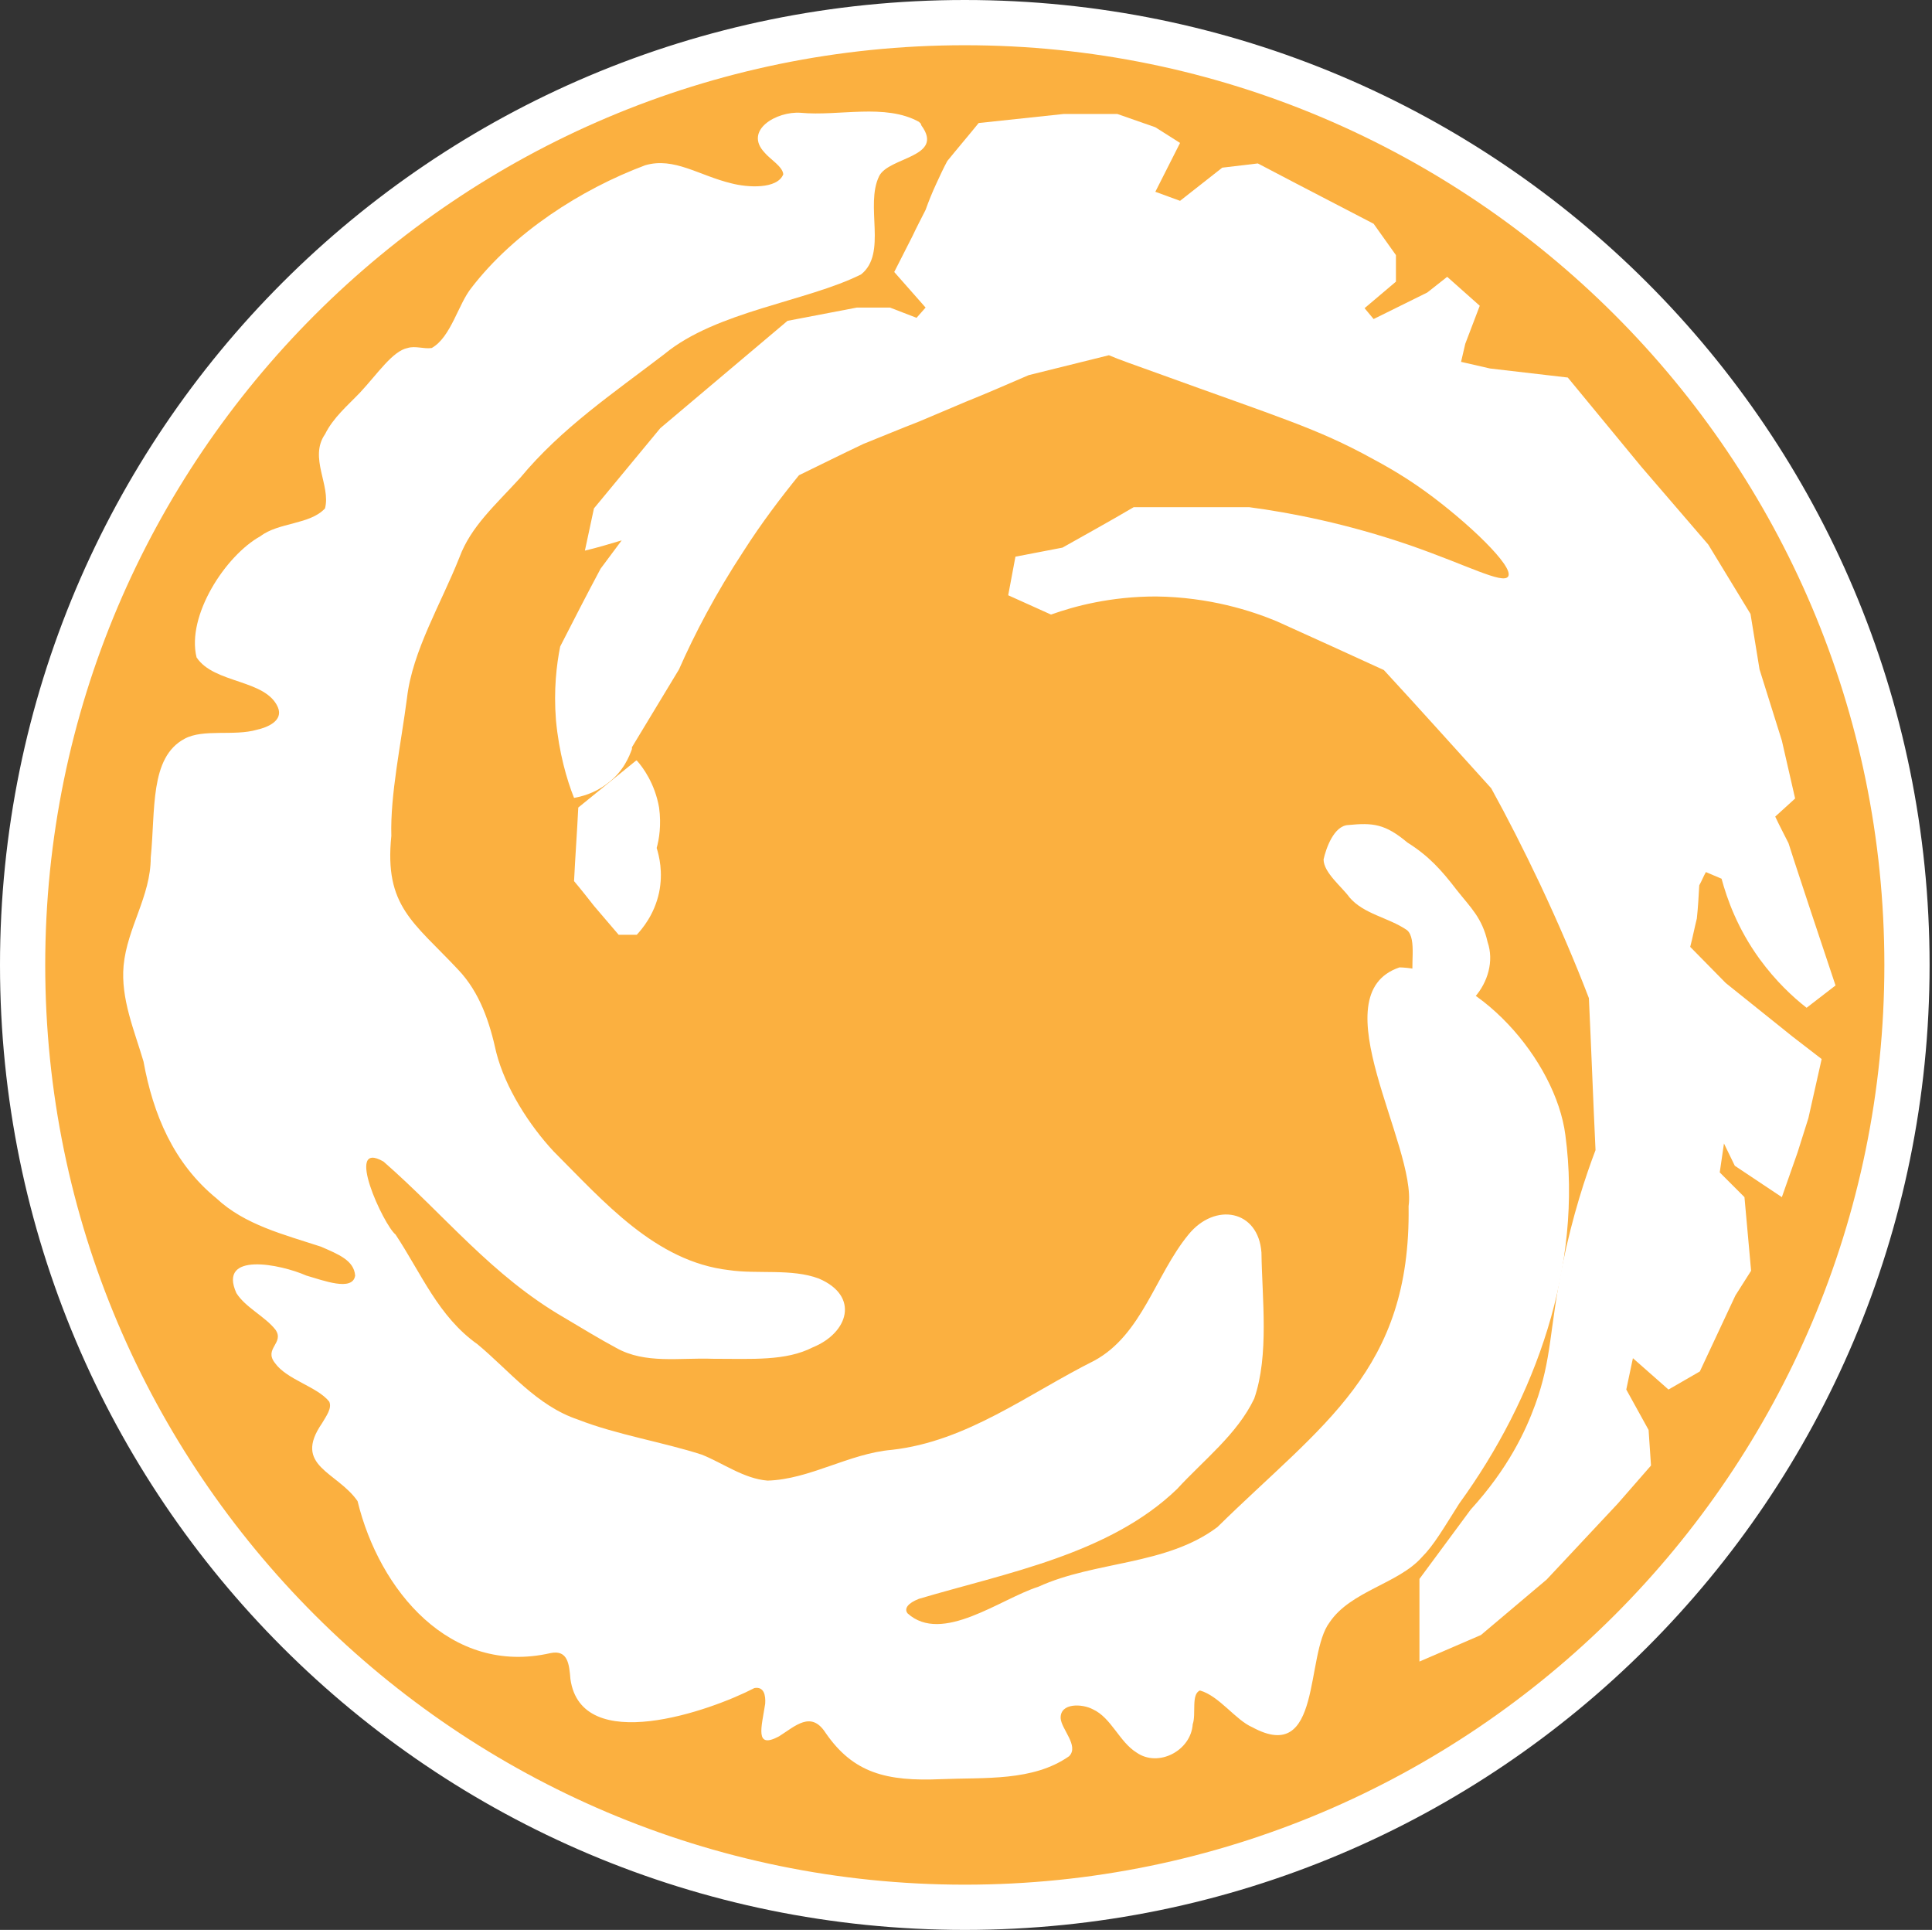<?xml version="1.0" encoding="UTF-8"?>
<svg id="Warstwa_1" data-name="Warstwa 1" xmlns="http://www.w3.org/2000/svg" viewBox="0 0 32.04 32">
  <rect x="0" y="0" width="32.04" height="32" fill="#333333" stroke="none"/>
  <defs>
    <style>
      .cls-1 {
        fill: #fbb040;
      }

      .cls-1, .cls-2 {
        stroke-width: 0px;
      }

      .cls-2 {
        fill: #fff;
      }
    </style>
  </defs>
  <g>
    <path class="cls-1" d="M16,31.62C7.38,31.62.38,24.62.38,16S7.38.38,16,.38s15.62,7.01,15.62,15.62-7.01,15.62-15.62,15.62Z"/>
    <path class="cls-2" d="M16,.75c8.41,0,15.25,6.84,15.25,15.25s-6.84,15.25-15.25,15.25S.75,24.41.75,16,7.59.75,16,.75M16,0C7.16,0,0,7.16,0,16s7.16,16,16,16,16-7.16,16-16S24.84,0,16,0h0Z"/>
  </g>
  <g>
    <path class="cls-2" d="M15.28,2.08c.39.53-.54.52-.7.84-.24.49.14,1.28-.3,1.63-.9.45-2.4.61-3.26,1.32-.85.65-1.71,1.23-2.39,2.05-.42.46-.82.81-1.01,1.32-.3.76-.78,1.55-.87,2.33-.1.77-.28,1.61-.26,2.29-.12,1.17.37,1.43,1.11,2.22.36.38.52.87.63,1.37.15.59.55,1.21.95,1.64.83.83,1.69,1.83,2.91,1.97.47.07,1.04-.03,1.49.14.68.29.49.9-.1,1.14-.45.23-1,.19-1.66.19-.55-.02-1.12.09-1.6-.18-.28-.15-.59-.34-.86-.5-1.21-.7-1.98-1.7-3-2.59-.66-.38,0,1.05.2,1.21.43.65.71,1.36,1.36,1.82.53.44.98,1.02,1.67,1.25.64.25,1.4.37,2.05.58.35.14.7.4,1.09.43.7-.02,1.35-.45,2.06-.51,1.25-.14,2.26-.93,3.36-1.48.79-.43,1.01-1.42,1.56-2.09.44-.54,1.16-.41,1.21.3.01.76.13,1.7-.12,2.42-.28.59-.84,1.02-1.28,1.5-1.12,1.08-2.83,1.39-4.28,1.82-.18.07-.25.16-.19.24.57.52,1.54-.24,2.17-.44.94-.43,2.12-.35,2.97-.99,1.74-1.71,3.21-2.59,3.17-5.32.14-1-1.49-3.51-.15-3.96,1.29.04,2.59,1.54,2.75,2.78.29,2.18-.49,4.36-1.76,6.11-.26.41-.42.69-.62.89-.39.44-1.18.56-1.53,1.08-.41.54-.12,2.37-1.28,1.74-.28-.12-.55-.52-.87-.61-.15.06-.06.39-.12.56-.03.44-.57.72-.93.47-.29-.18-.42-.58-.73-.72-.17-.09-.54-.11-.53.15.01.18.31.46.14.63-.6.42-1.4.35-2.12.38-.91.04-1.46-.1-1.92-.77-.24-.37-.5-.11-.77.06-.41.22-.29-.15-.23-.54.01-.14-.02-.29-.18-.26-.73.38-2.87,1.13-3.05-.15-.02-.24-.04-.49-.33-.43-1.66.38-2.84-1.04-3.2-2.52-.34-.49-1.08-.58-.59-1.29.07-.12.17-.25.12-.36-.2-.25-.7-.36-.9-.64-.19-.24.16-.33.01-.55-.17-.22-.5-.37-.65-.61-.31-.69.73-.48,1.16-.29.28.08.77.27.81,0-.02-.25-.27-.35-.57-.48-.61-.2-1.26-.36-1.73-.8-.71-.58-1.05-1.39-1.21-2.27-.15-.51-.38-1.04-.33-1.59.06-.63.45-1.15.45-1.79.08-.79-.02-1.66.56-1.97.31-.17.82-.04,1.2-.15.18-.04.44-.15.35-.37-.2-.47-1.06-.39-1.35-.83-.17-.69.48-1.69,1.06-2.01.3-.23.82-.19,1.07-.46.1-.38-.27-.84,0-1.23.14-.28.37-.47.58-.69.29-.31.54-.69.79-.74.13-.04.27.02.4,0,.32-.18.44-.73.66-1,.7-.91,1.81-1.63,2.88-2.03.48-.14.89.17,1.43.3.27.07.76.1.86-.15-.01-.13-.22-.25-.31-.36-.35-.37.2-.69.6-.66.63.06,1.4-.16,1.96.15l.03.03Z"/>
    <path class="cls-2" d="M23.45,16.23c-.08-.15.06-.67-.12-.81-.31-.21-.71-.26-.95-.54-.12-.17-.43-.41-.43-.63.04-.18.17-.56.41-.57.41-.04.61-.02.98.29.35.22.56.45.82.79.23.29.42.46.51.86.11.32,0,.67-.21.91-.07.04-.18,0-.33-.04-.2-.07-.52-.13-.66-.24l-.02-.03Z"/>
    <path class="cls-2" d="M10.55,12.61l-.96.78c-.02.41-.05.81-.07,1.22.11.13.22.27.33.41.14.16.27.32.41.48h.3c.09-.1.29-.33.37-.7.07-.34,0-.61-.04-.74.04-.14.08-.38.04-.67-.07-.4-.27-.67-.37-.78Z"/>
    <path class="cls-2" d="M10.48,12.42c-.04.11-.14.38-.42.58-.21.16-.43.21-.54.23-.12-.3-.25-.75-.3-1.29-.04-.5.01-.92.07-1.22.22-.43.44-.86.67-1.29.12-.16.23-.31.35-.47-.2.06-.4.12-.61.17l.15-.7,1.1-1.33,2.11-1.78,1.15-.22h.55c.15.06.29.11.44.17.05-.06.1-.11.15-.17l-.52-.59.3-.59c.07-.15.15-.3.22-.44.05-.14.11-.29.18-.44.06-.13.12-.26.18-.37.17-.21.35-.42.52-.63.47-.05.94-.1,1.41-.15h.89l.63.22.41.26-.41.81.41.15.7-.55.59-.07.63.33,1.29.67.37.52v.44l-.52.44.15.18.89-.44.33-.26.54.48-.24.63-.07.3.48.11,1.29.15,1.22,1.48,1.11,1.29.7,1.15.15.92.37,1.18.22.96c-.11.1-.22.2-.33.3.07.15.15.3.22.44.12.38.25.76.37,1.13l.41,1.23-.48.37c-.23-.18-.51-.44-.78-.81-.37-.51-.54-1-.63-1.33-.09-.04-.17-.07-.26-.11-.04.07-.07.15-.11.22-.01.18-.02.37-.04.55-.04.16-.07.32-.11.47l.59.6,1.11.89.48.37-.22.98-.18.57-.26.74-.78-.52-.18-.37-.07.48.41.41.11,1.22-.26.41-.59,1.26-.52.3-.59-.52-.11.52.37.67.04.59-.55.63-1.18,1.26-1.09.92-1.02.44v-1.37l.85-1.15c.62-.68.91-1.3,1.07-1.74.28-.77.23-1.23.45-2.31.17-.83.39-1.49.55-1.91-.04-.84-.07-1.68-.11-2.52-.23-.6-.5-1.23-.81-1.89-.27-.57-.54-1.1-.81-1.59-.59-.65-1.18-1.31-1.78-1.96-.59-.27-1.18-.54-1.78-.81-.41-.17-1.11-.4-2-.41-.75,0-1.35.16-1.74.3-.24-.11-.47-.21-.71-.32.04-.21.08-.43.12-.64.26-.05.52-.1.78-.15.39-.22.79-.44,1.18-.67h1.92c.68.09,1.61.27,2.66.63.95.33,1.54.65,1.63.52.11-.16-.68-.91-1.37-1.41-.14-.1-.42-.3-.89-.55-.91-.5-1.54-.68-3.55-1.41-.36-.13-.65-.23-.81-.3l-1.33.33c-.35.15-.69.3-1.04.44-.26.11-.52.22-.78.33-.31.12-.62.25-.92.37-.36.17-.72.35-1.07.52-.3.37-.62.79-.92,1.26-.46.7-.81,1.37-1.07,1.96-.26.43-.52.86-.78,1.29Z"/>
  </g>
</svg>